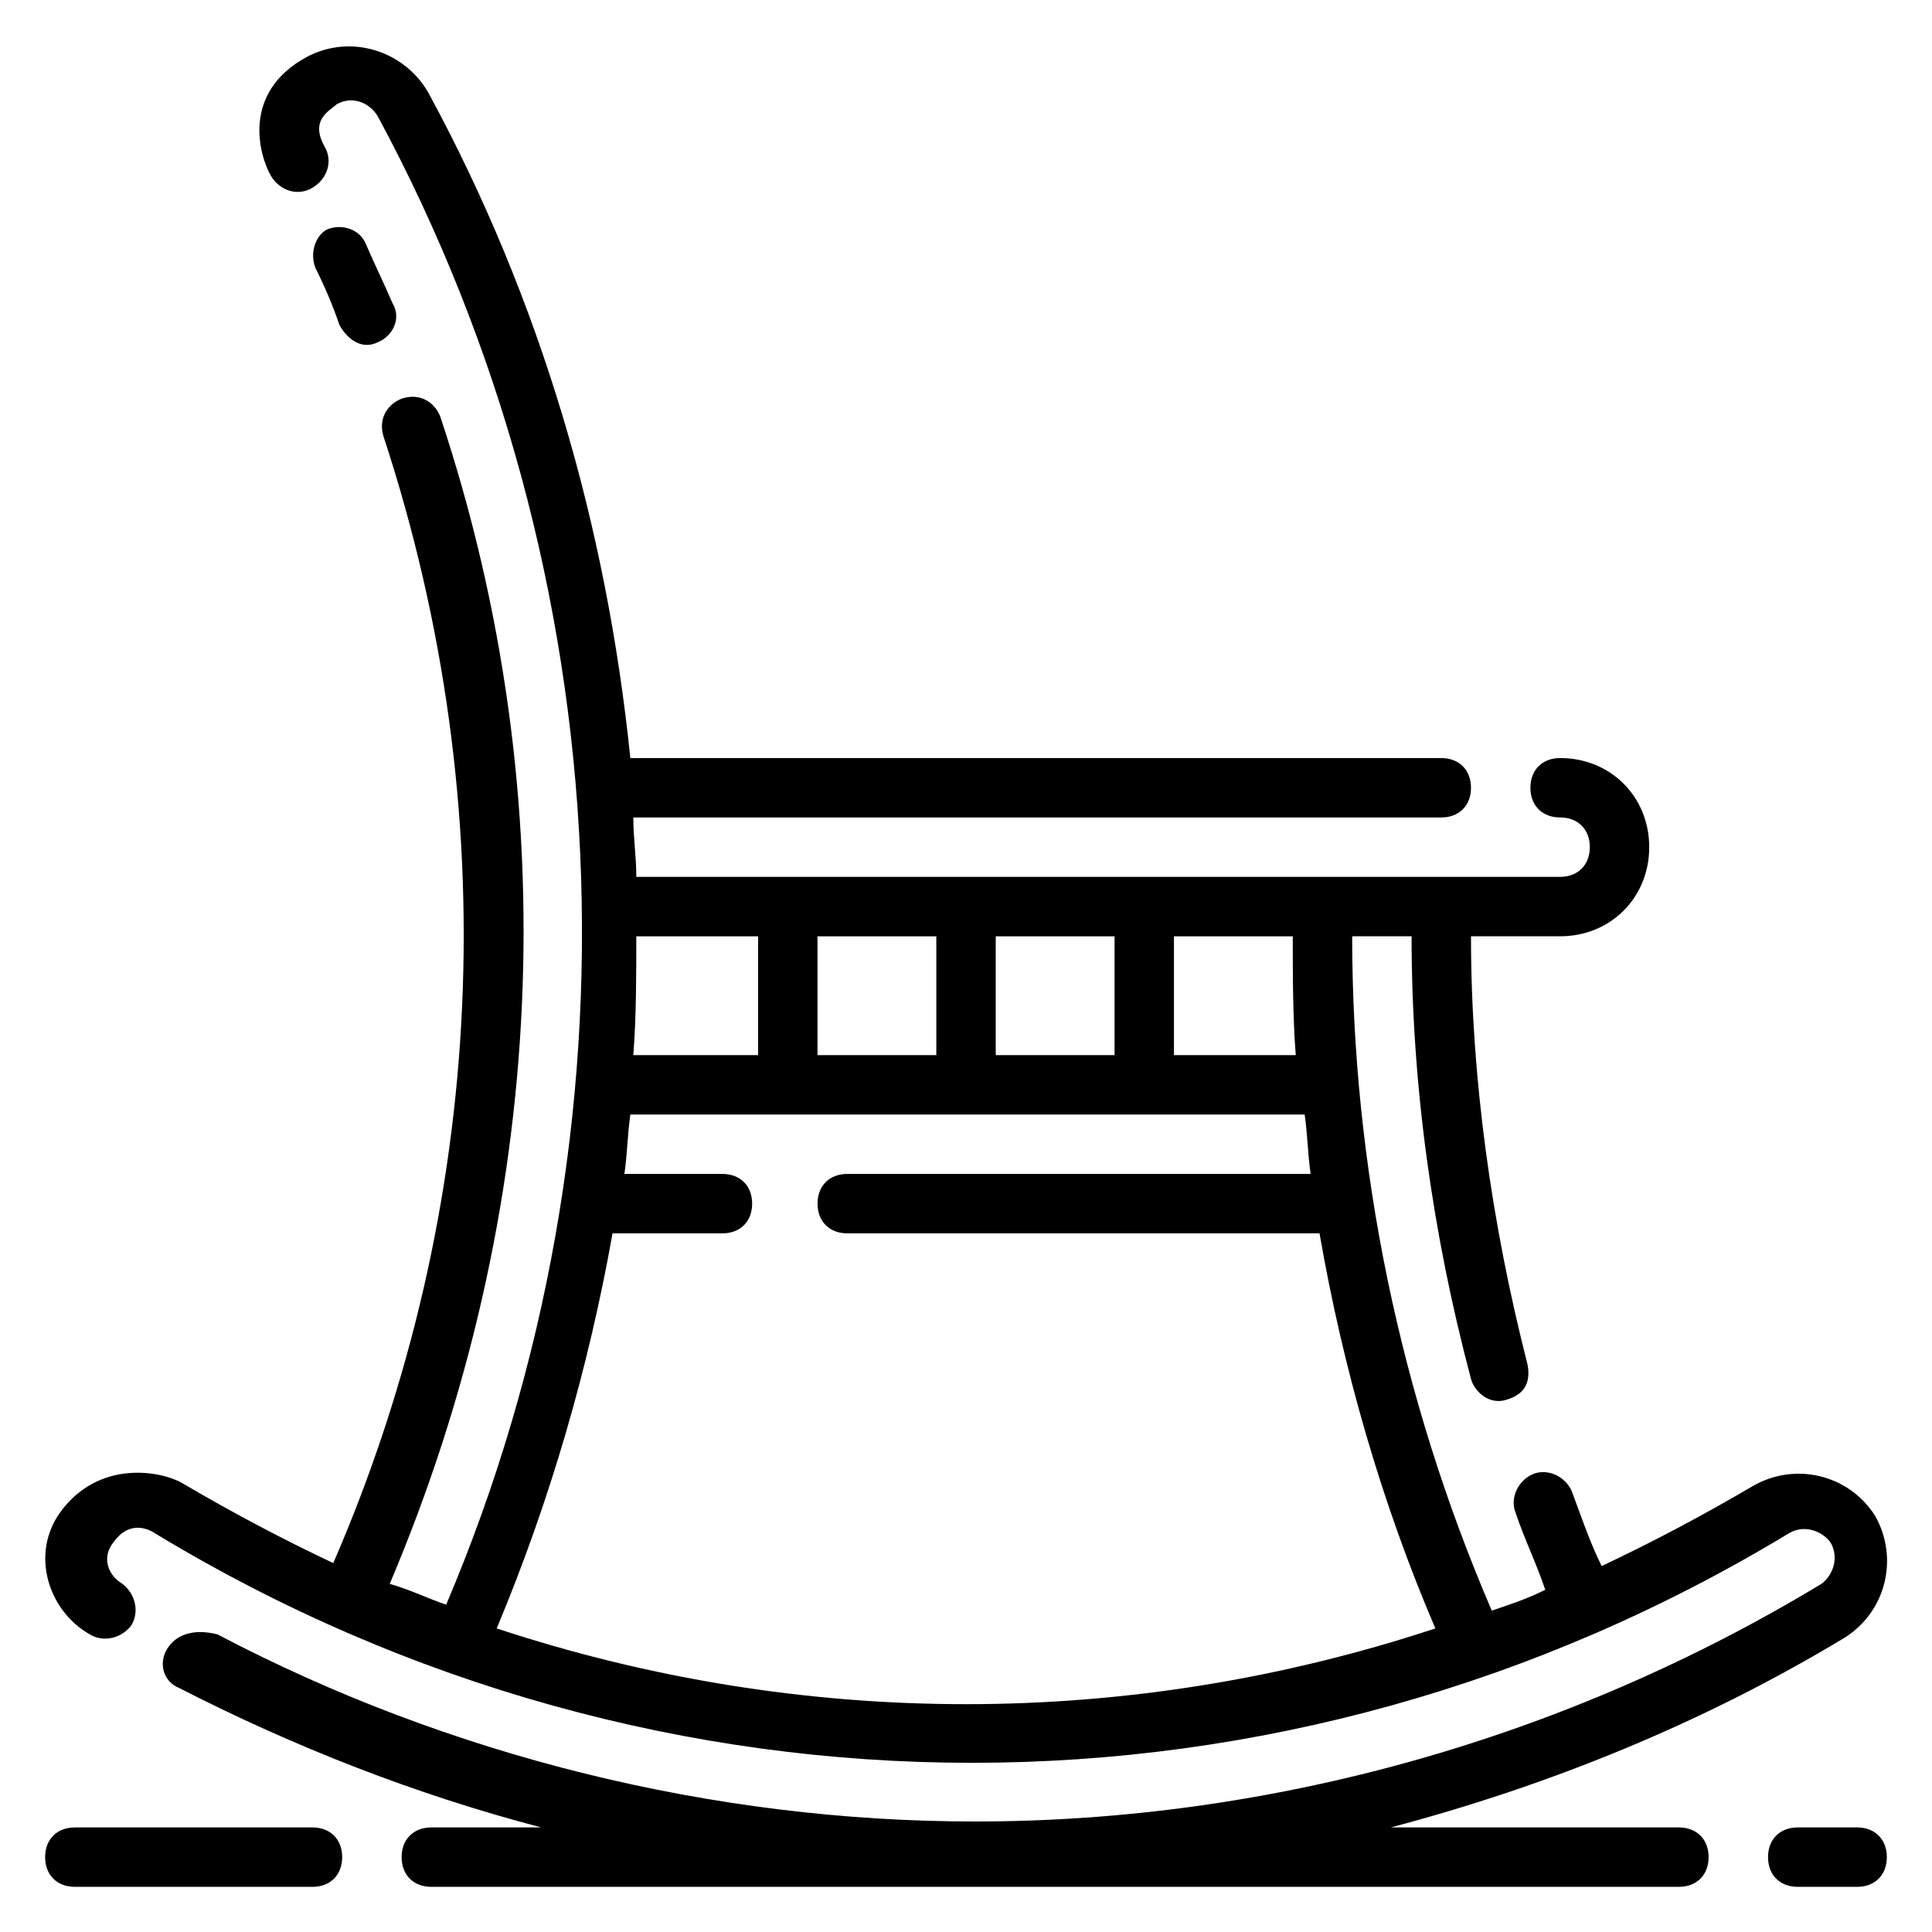 <?xml version="1.0" encoding="UTF-8"?>
<!-- Uploaded to: SVG Find, www.svgrepo.com, Generator: SVG Find Mixer Tools -->
<svg fill="#000000" width="800px" height="800px" version="1.1" viewBox="144 144 512 512" xmlns="http://www.w3.org/2000/svg">
 <g>
  <path d="m636.16 628.29h-15.742c-4.723 0-7.871 3.148-7.871 7.871s3.148 7.871 7.871 7.871h15.742c4.723 0 7.871-3.148 7.871-7.871s-3.148-7.871-7.871-7.871z"/>
  <path d="m588.93 628.29h-76.359c41.723-11.02 82.656-27.551 120.44-50.383 11.02-7.086 14.168-21.254 7.871-32.273-7.086-11.02-21.254-14.168-32.273-7.871-13.383 7.871-26.766 14.957-40.148 21.254-3.148-6.297-5.512-13.383-7.871-19.68-1.574-3.938-6.297-6.297-10.234-4.723s-6.297 6.297-4.723 10.234c2.363 7.086 5.512 13.383 7.871 20.469-4.723 2.363-9.445 3.938-14.168 5.512-24.402-56.684-36.996-118.09-36.996-178.7h15.742c0 39.359 5.512 78.719 15.742 117.29 0.789 3.148 4.723 7.086 9.445 5.512 5.512-1.574 6.297-5.512 5.512-9.445-9.445-37-14.953-75.57-14.953-113.36h23.617c13.383 0 23.617-10.234 23.617-23.617 0-13.383-10.234-23.617-23.617-23.617-4.723 0-7.871 3.148-7.871 7.871 0 4.723 3.148 7.871 7.871 7.871s7.871 3.148 7.871 7.871-3.148 7.871-7.871 7.871l-244.82 0.008c0-5.512-0.789-10.234-0.789-15.742l214.12-0.004c4.723 0 7.871-3.148 7.871-7.871s-3.148-7.871-7.871-7.871h-214.91c-6.297-61.402-23.617-121.23-53.531-176.33-6.297-11.02-20.469-15.742-32.273-9.445-17.316 9.445-12.594 25.977-9.445 31.484 2.363 3.938 7.086 5.512 11.02 3.148 3.938-2.363 5.512-7.086 3.148-11.02-3.938-7.086 1.574-9.445 3.148-11.02 3.938-2.363 8.66-0.789 11.02 3.148 65.336 121.23 71.637 268.44 18.105 394.39-4.723-1.574-9.445-3.938-14.957-5.512 41.723-98.398 47.23-207.82 13.383-309.37-1.574-3.938-5.512-6.297-10.234-4.723-3.938 1.574-6.297 5.512-4.723 10.234 32.273 98.398 27.551 203.89-13.383 298.35-13.383-6.297-26.766-13.383-40.148-21.254-5.512-3.148-22.043-6.297-32.273 7.871-7.871 11.02-3.148 25.977 7.871 32.273 3.938 2.363 8.66 0.789 11.02-2.363 2.363-3.938 0.789-8.66-2.363-11.02-3.938-2.363-5.512-7.086-2.363-11.02 3.938-5.512 8.66-3.938 11.02-2.363 133.82 81.082 299.14 81.082 432.96 0 3.938-2.363 8.66-0.789 11.02 2.363 2.363 3.938 0.789 8.66-2.363 11.02-67.699 40.934-145.63 62.977-224.35 62.977-69.273 0-139.34-17.32-200.74-49.594-6.285-1.574-11.008 0-13.367 3.938-2.363 3.938-0.789 8.66 3.148 10.234 30.699 15.742 62.977 28.34 96.039 37h-29.129c-4.723 0-7.871 3.148-7.871 7.871s3.148 7.871 7.871 7.871h330.62c4.723 0 7.871-3.148 7.871-7.871 0.004-4.723-3.148-7.871-7.871-7.871zm-133.82-236.16h31.488c0 10.234 0 21.254 0.789 31.488h-32.277zm-47.23 0h31.488v31.488h-31.488zm-47.234 0h31.488v31.488h-31.488zm-48.02 0h32.277v31.488h-33.062c0.785-10.23 0.785-21.254 0.785-31.488zm-36.996 183.42c14.168-33.852 24.402-69.273 30.699-104.7h29.125c4.723 0 7.871-3.148 7.871-7.871s-3.148-7.871-7.871-7.871h-25.977c0.789-5.512 0.789-10.234 1.574-15.742h178.7c0.789 5.512 0.789 10.234 1.574 15.742h-122.8c-4.723 0-7.871 3.148-7.871 7.871s3.148 7.871 7.871 7.871h125.16c6.297 36.211 16.531 71.637 30.699 104.7-81.082 26.766-167.67 26.766-248.75 0z"/>
  <path d="m226.81 628.29h-62.977c-4.723 0-7.871 3.148-7.871 7.871s3.148 7.871 7.871 7.871h62.977c4.723 0 7.871-3.148 7.871-7.871 0.004-4.723-3.144-7.871-7.871-7.871z"/>
  <path d="m244.13 234.69c3.938-1.574 6.297-6.297 3.938-10.234-2.363-5.512-4.723-10.234-7.086-15.742-1.574-3.938-6.297-5.512-10.234-3.938-3.148 1.574-4.723 6.297-3.148 10.234 2.363 4.723 4.723 10.234 6.297 14.957 1.574 3.148 5.512 7.082 10.234 4.723z"/>
 </g>
</svg>